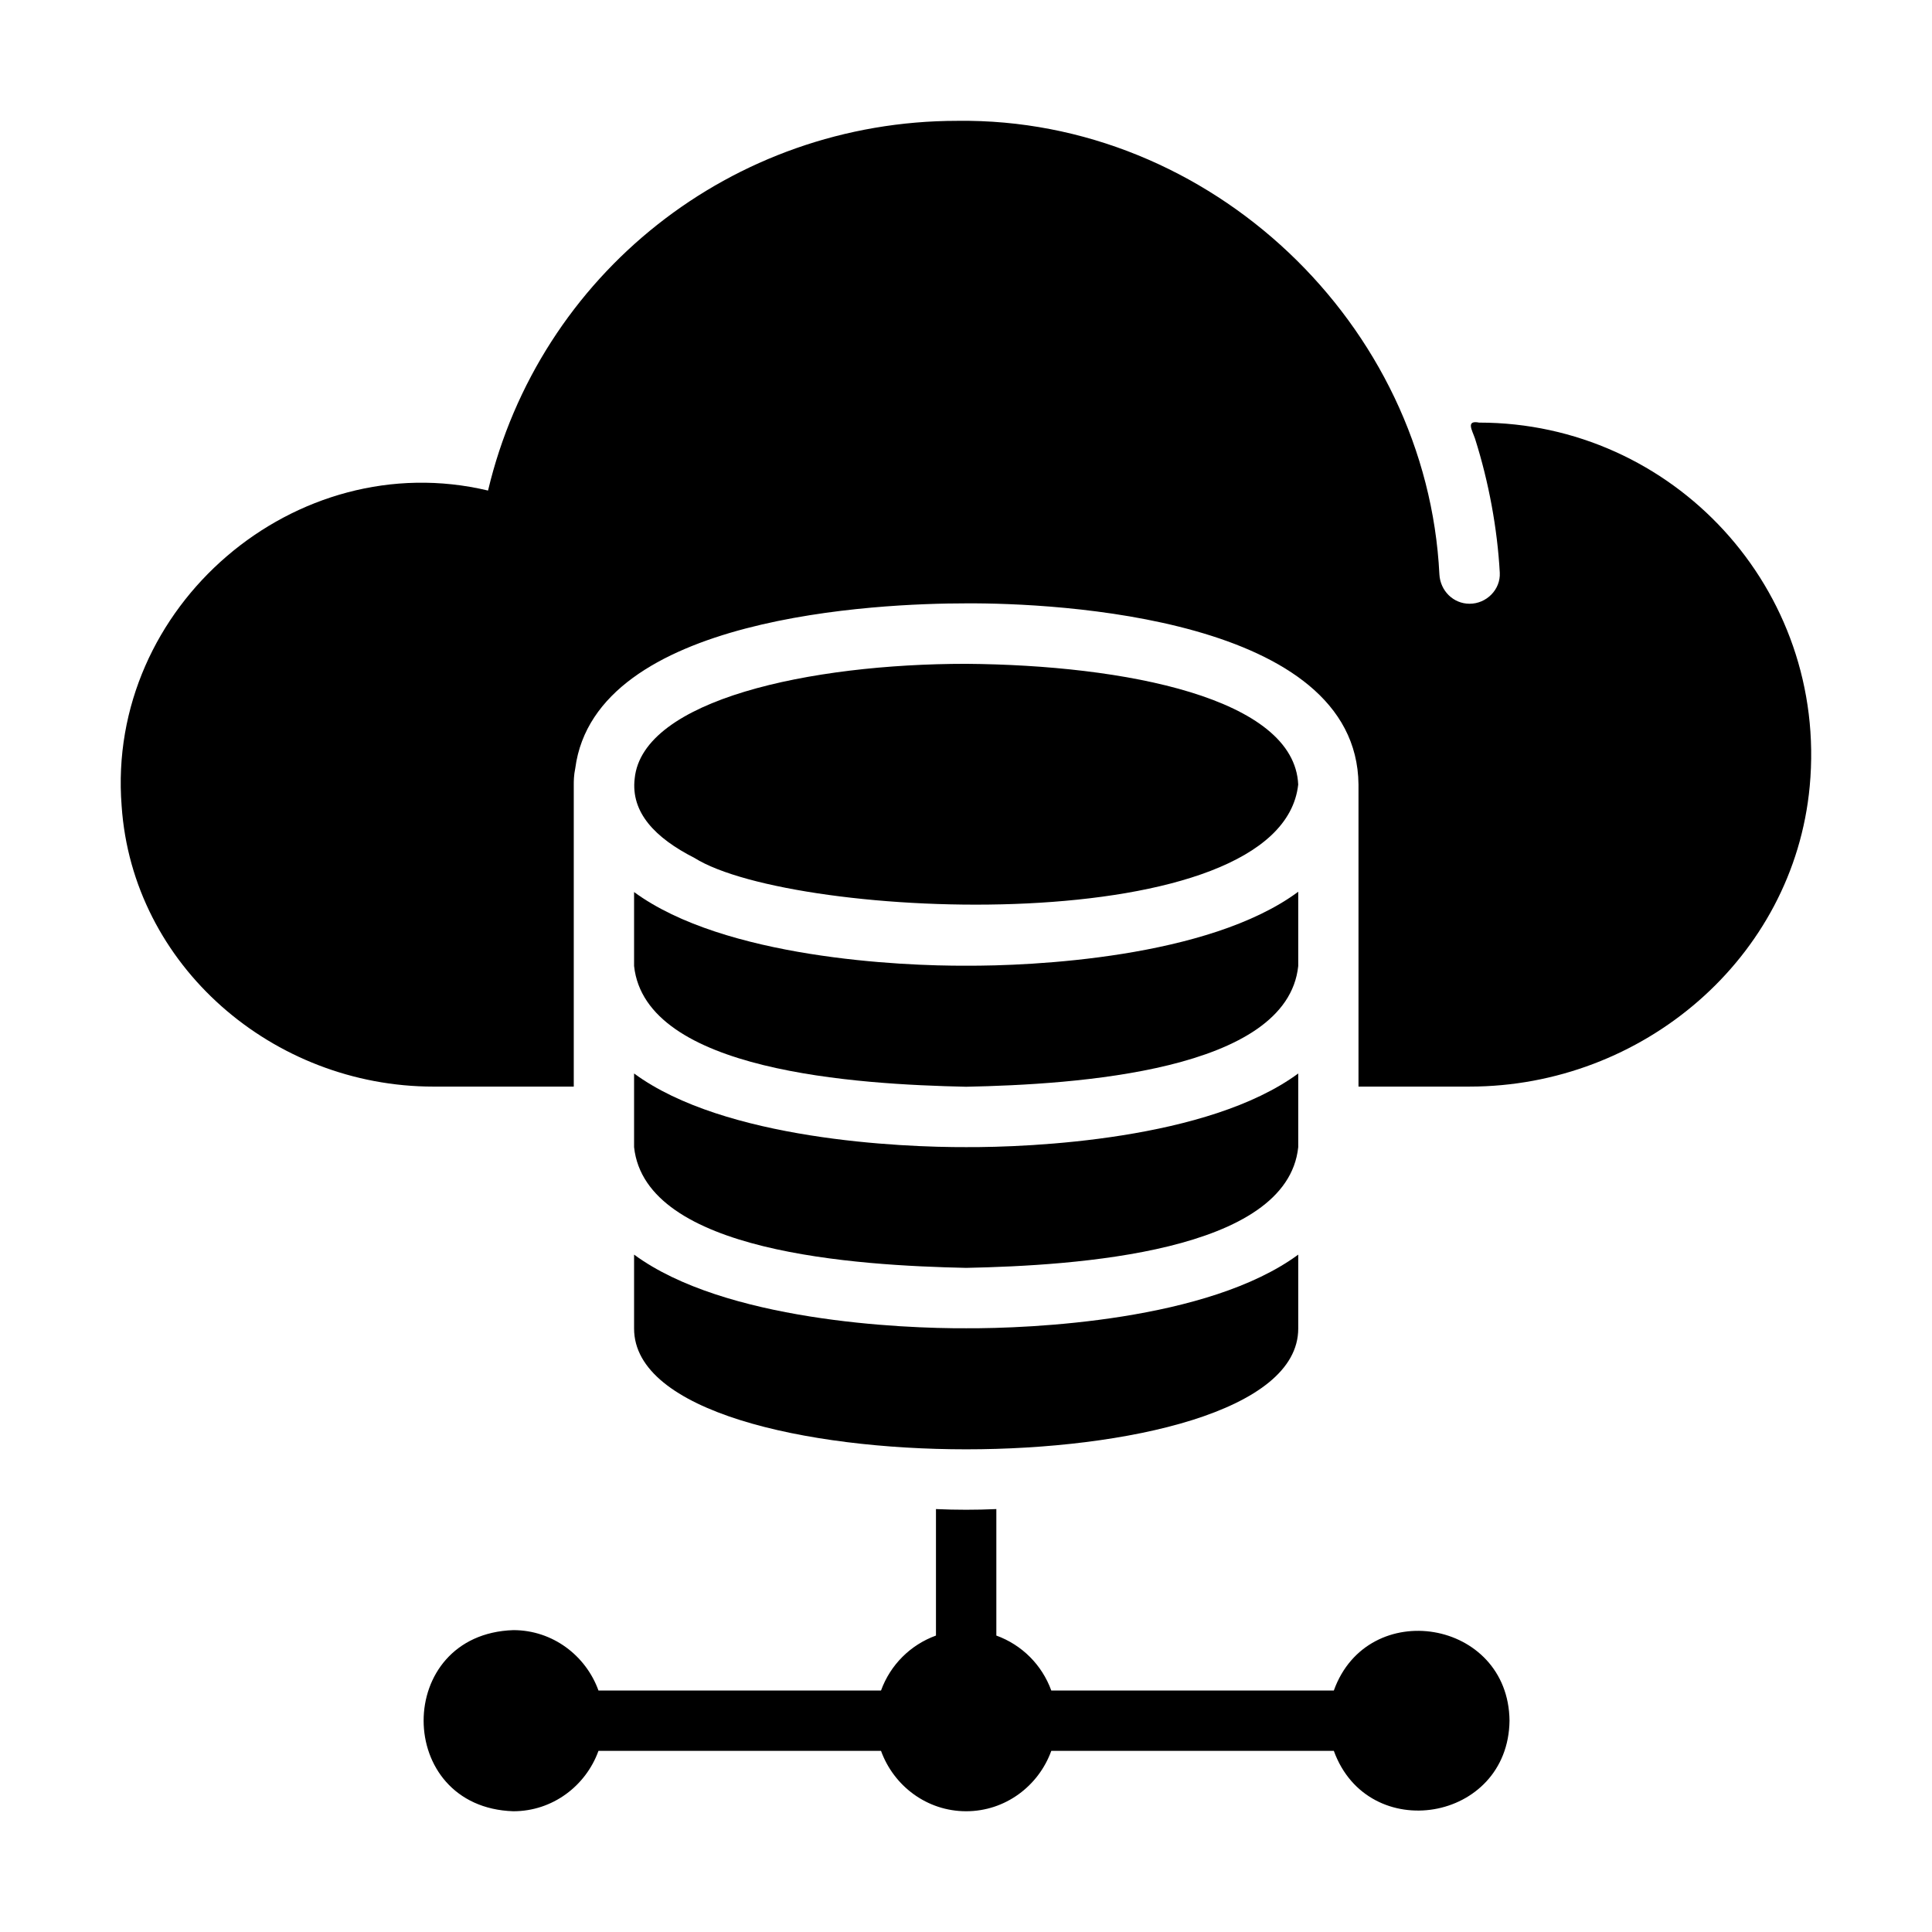 <?xml version="1.0" encoding="UTF-8"?>
<svg width="1200pt" height="1200pt" version="1.1" viewBox="0 0 1200 1200" xmlns="http://www.w3.org/2000/svg">
 <g>
  <path d="m918.79 262.5c-8.531-1.688-4.406 4.688-2.625 9.938 8.531 26.859 13.875 55.922 15.375 83.25 0.562 10.5-8.25 19.312-18.75 19.312-10.125 0-18.188-8.062-18.75-18.188-7.688-155.53-142.18-283.78-299.39-281.76-140.06 0-259.64 95.438-291.52 229.64-119.44-28.5-237.32 71.906-227.58 195.89 6.75 99.375 94.125 174.32 193.64 174.32h87.188v-187.64c0-2.062 0-5.625 0.938-10.125 12.562-94.875 188.76-102.38 242.76-102.38 56.156-0.328 242.68 8.719 243.71 112.5v187.64h69c107.44 0 201.32-79.688 211.26-186.52 11.438-122.63-85.125-225.89-205.26-225.89z"/>
  <path d="m600.1 787.5c67.781-1.406 199.4-9.516 206.26-75v-45.75c-55.969 41.25-166.45 45.938-206.26 45.75-39.844 0.141-150.24-4.5-206.26-45.75v45.75c7.031 65.578 138.32 73.547 206.26 75z"/>
  <path d="m393.84 779.26v45.938c0 51.562 106.88 75 206.26 75 99.383 0 206.26-23.438 206.26-75v-45.938c-55.969 41.25-166.45 45.938-206.26 45.75-39.844 0.188-150.24-4.5-206.26-45.75z"/>
  <path d="m393.84 600c7.031 65.578 138.32 73.547 206.26 75 67.781-1.406 199.4-9.516 206.26-75v-46.125c-55.781 41.344-166.31 46.172-206.26 45.938-39.844 0.234-150.28-4.641-206.26-45.75z"/>
  <path d="m806.34 487.31c-2.344-53.766-107.53-74.25-206.26-75-96.938 0-201 22.312-205.87 71.25-2.484 21.094 12.703 36.891 37.125 49.312 61.828 38.859 364.22 51.703 375-45.562z"/>
  <path d="m828.47 1050h-175.5c-5.812-15.938-18.188-28.312-34.125-34.125v-78.562c-12.469 0.562-25.031 0.562-37.5 0v78.562c-15.938 5.812-28.312 18.188-34.125 34.125h-175.5c-7.875-21.75-28.5-37.5-52.875-37.5-74.438 2.484-74.156 110.11 0 112.5 24.375 0 45-15.75 52.875-37.5h175.5c7.875 21.75 28.5 37.5 52.875 37.5s45-15.75 52.875-37.5h175.5c21.281 58.641 108.33 44.25 109.12-18.75-0.656-63-88.031-77.344-109.12-18.75z"/>
 </g>
</svg>
